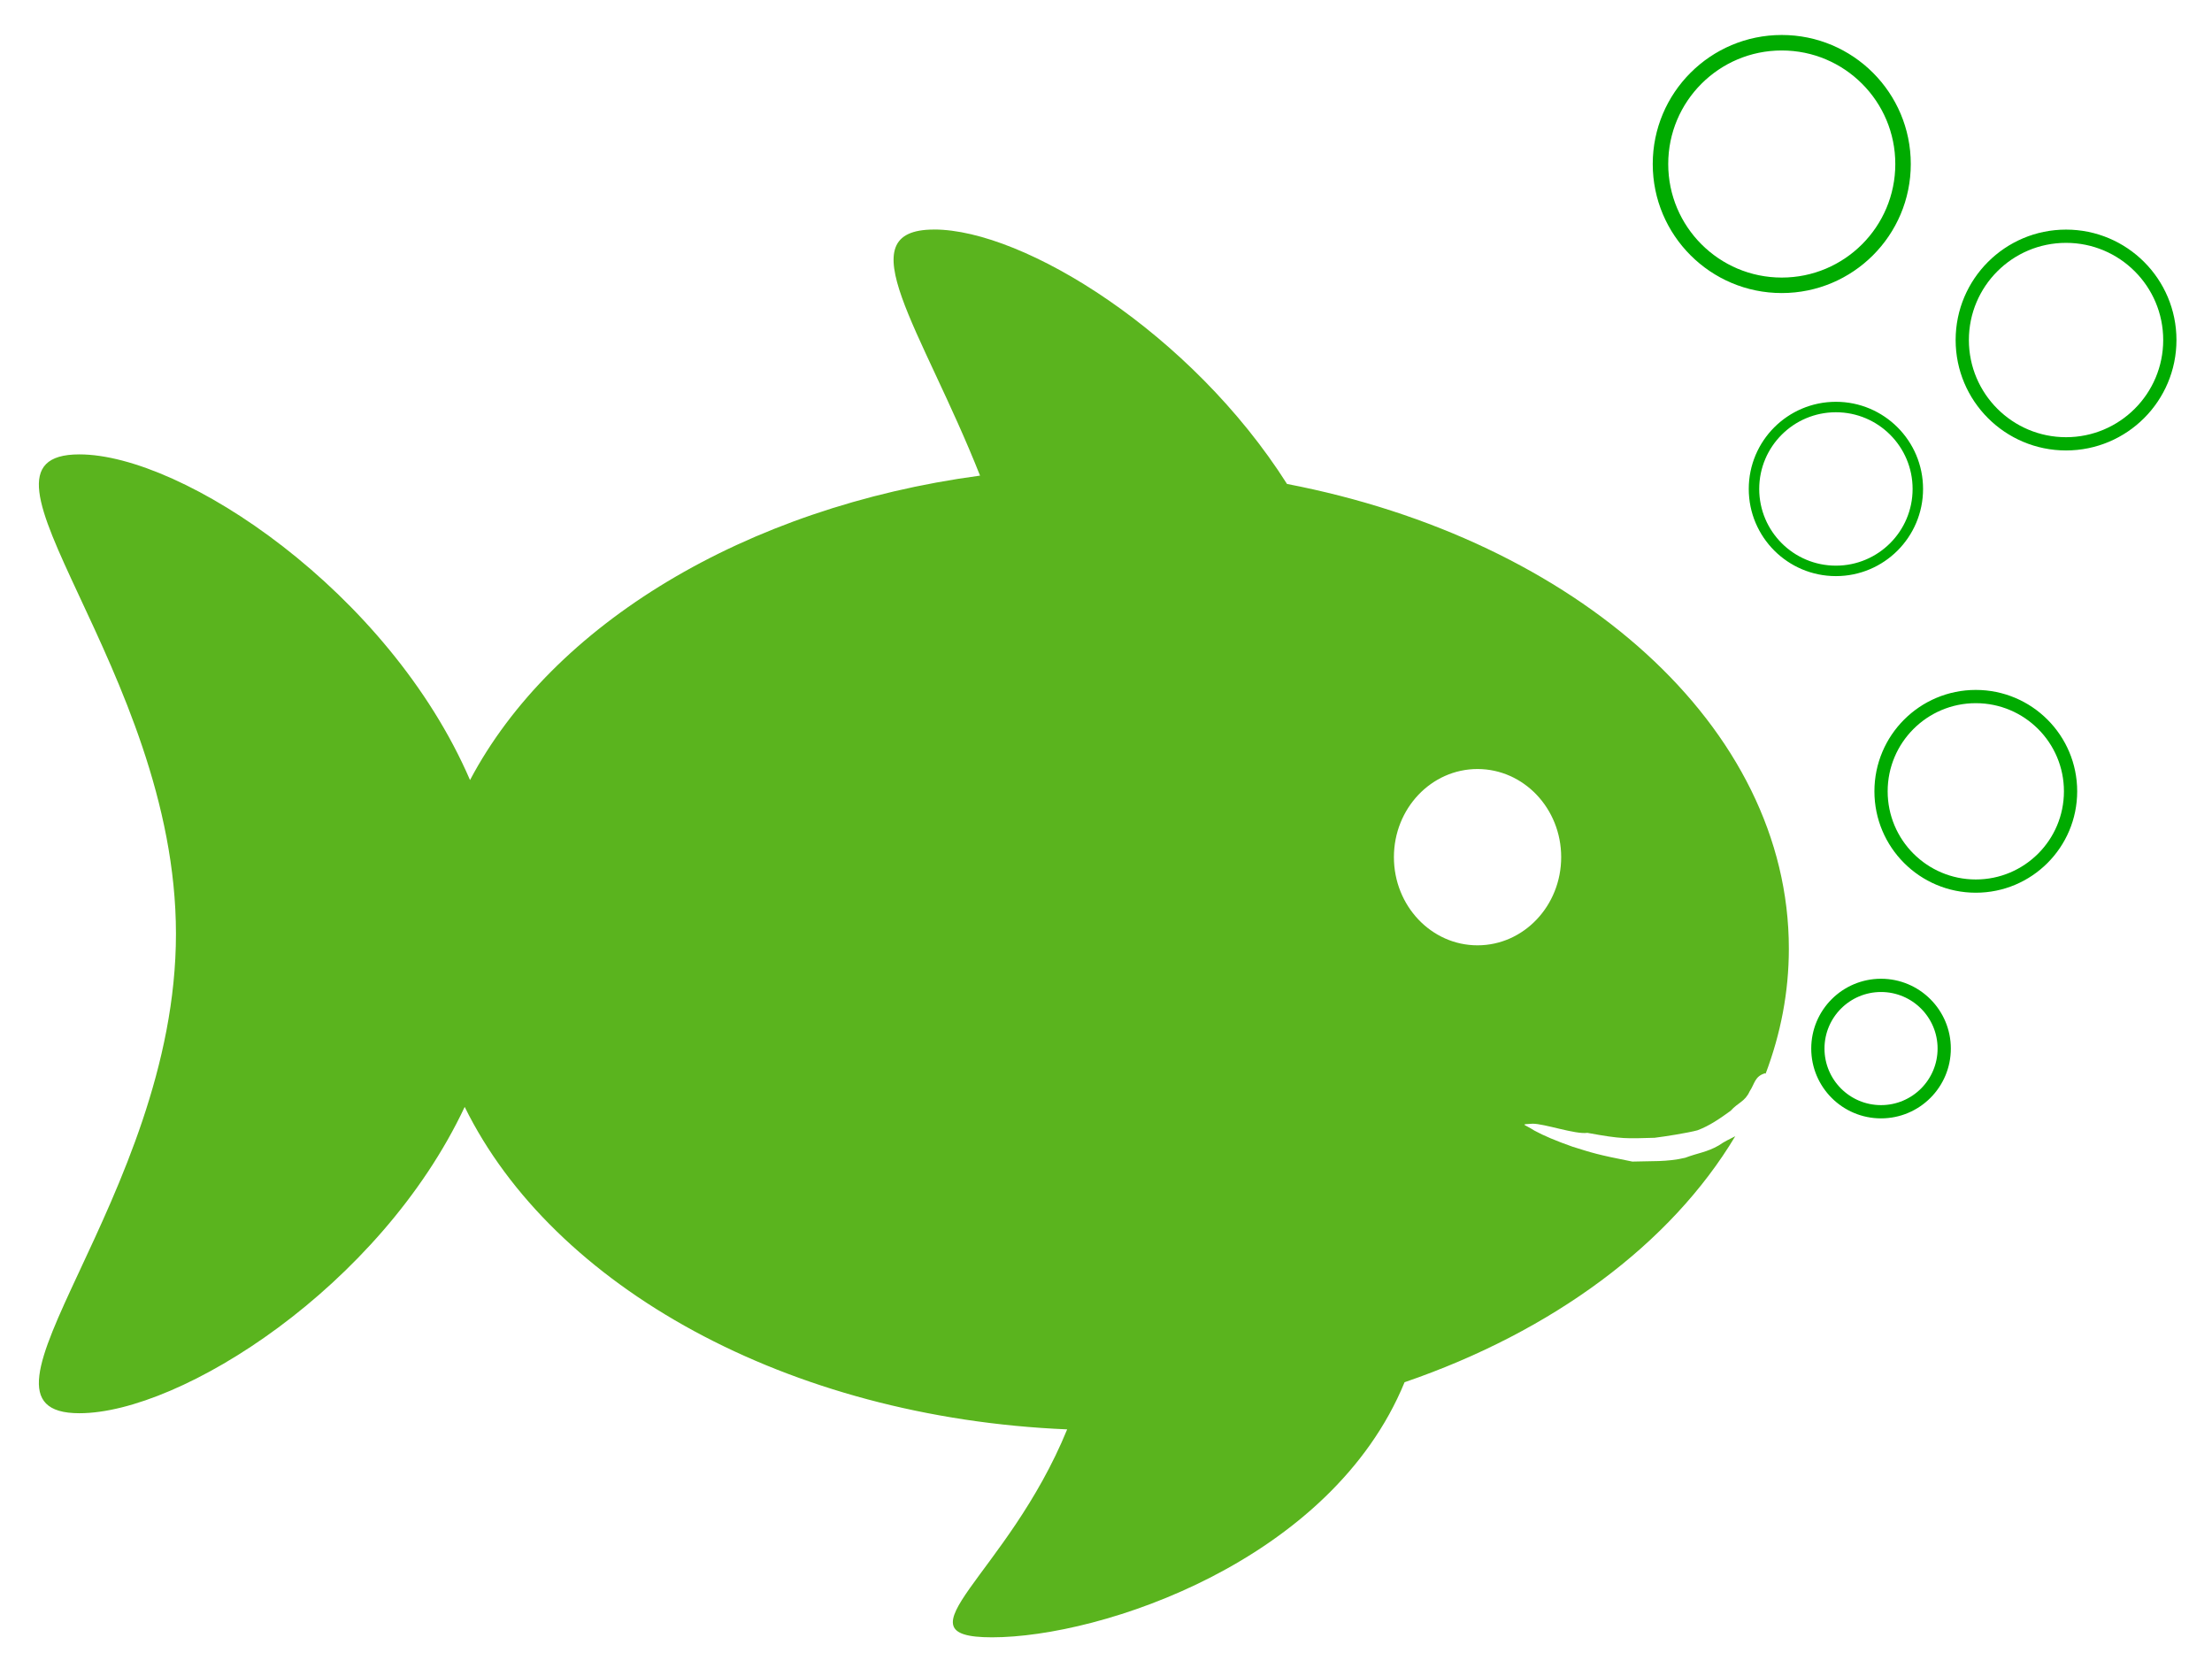 <?xml version="1.0" encoding="UTF-8" standalone="no"?>
<svg
   xmlns:dc="http://purl.org/dc/elements/1.1/"
   xmlns:cc="http://creativecommons.org/ns#"
   xmlns:rdf="http://www.w3.org/1999/02/22-rdf-syntax-ns#"
   xmlns:svg="http://www.w3.org/2000/svg"
   xmlns="http://www.w3.org/2000/svg"
   xmlns:sodipodi="http://sodipodi.sourceforge.net/DTD/sodipodi-0.dtd"
   xmlns:inkscape="http://www.inkscape.org/namespaces/inkscape"
   id="svg2"
   viewBox="0 0 569.127 431.219"
   version="1.1"
   sodipodi:docname="bubbles5.svg"
   inkscape:version="0.92.3 (2405546, 2018-03-11)"
   width="569.127"
   height="431.219">
  <defs
     id="defs10" />
  <sodipodi:namedview
     pagecolor="#ffffff"
     bordercolor="#666666"
     borderopacity="1"
     objecttolerance="10"
     gridtolerance="10"
     guidetolerance="10"
     inkscape:pageopacity="0"
     inkscape:pageshadow="2"
     inkscape:window-width="1600"
     inkscape:window-height="837"
     id="namedview8"
     showgrid="false"
     inkscape:zoom="0.54713836"
     inkscape:cx="38.708379"
     inkscape:cy="316.57508"
     inkscape:window-x="-8"
     inkscape:window-y="-8"
     inkscape:window-maximized="1"
     inkscape:current-layer="svg2"
     fit-margin-top="10"
     fit-margin-left="10"
     fit-margin-right="10"
     fit-margin-bottom="10" />
  <path
     style="fill:#44aa00;fill-opacity:0.879;stroke-width:0.898"
     inkscape:connector-curvature="0"
     d="m 240.331,59.053 c -22.864,0 -3.137,25.548 11.826,63.306 -60.567,8.14 -110.076,38.338 -131.223,78.319 -20.923,-48.493 -73.892,-83.781 -100.508,-83.781 -33.624,0 24.846,55.227 24.846,123.345 0,68.115 -58.47,123.327 -24.846,123.327 26.05,0 77.342,-32.492 99.134,-78.802 22.723,46.187 83.018,79.948 155.012,82.956 -15.445,37.723 -44.975,53.497 -19.323,53.497 28.04,0 87.241,-19.609 106.132,-65.624 38.11,-13.063 68.503,-35.602 85.078,-63.289 -1.315,0.694 -2.665,1.268 -4.268,2.385 -3.035,1.745 -5.313,1.906 -8.598,3.153 -4.639,1.12 -8.868,0.812 -13.601,0.984 -9.263,-1.833 -10.275,-2.232 -15.375,-3.82 -4.296,-1.517 -7.423,-2.838 -9.837,-4.154 -2.782,-1.792 -3.831,-1.545 -0.474,-1.768 3.058,-0.03 10.995,2.801 14.121,2.352 8.861,1.631 9.969,1.473 17.273,1.268 2.559,-0.304 8.557,-1.257 11.016,-1.918 3.176,-1.176 5.92,-3.123 8.552,-5.021 1.935,-2.16 3.699,-2.348 4.896,-5.004 1.322,-1.953 1.277,-3.894 4.024,-4.671 0.029,0.053 0.052,0.111 0.076,0.167 3.89,-10.277 5.992,-21.067 5.992,-32.206 0,-57.145 -54.719,-105.252 -129.121,-119.554 C 306.509,85.69 263.459,59.044 240.326,59.044 Z M 380.151,197.84 c 11.883,0 21.526,10.144 21.526,22.67 0,12.526 -9.642,22.686 -21.526,22.686 -11.883,0 -21.51,-10.161 -21.51,-22.686 0,-12.526 9.627,-22.67 21.51,-22.67 z"
     id="path3581" />
  <circle
     style="fill:none;fill-opacity:0.088;stroke:#00ab00;stroke-width:3.409;stroke-miterlimit:4;stroke-dasharray:none;stroke-dashoffset:0;stroke-opacity:1"
     id="path4522"
     cx="483.973"
     cy="269.755"
     r="16.254" />
  <circle
     style="fill:none;fill-opacity:0.088;stroke:#00ab00;stroke-width:3.409;stroke-miterlimit:4;stroke-dasharray:none;stroke-dashoffset:0;stroke-opacity:1"
     id="path4524"
     cx="508.355"
     cy="203.577"
     r="24.381" />
  <circle
     style="fill:none;fill-opacity:0.088;stroke:#00ab00;stroke-width:2.691;stroke-miterlimit:4;stroke-dasharray:none;stroke-dashoffset:0;stroke-opacity:1"
     id="path4526"
     cx="472.363"
     cy="125.789"
     r="21.077" />
  <circle
     style="fill:none;fill-opacity:0.088;stroke:#00ab00;stroke-width:3.409;stroke-miterlimit:4;stroke-dasharray:none;stroke-dashoffset:0;stroke-opacity:1"
     id="path4528"
     cx="531.575"
     cy="87.476"
     r="26.703" />
  <circle
     style="fill:none;fill-opacity:0.088;stroke:#00ab00;stroke-width:3.984;stroke-miterlimit:4;stroke-dasharray:none;stroke-dashoffset:0;stroke-opacity:1"
     id="path4528-6"
     cx="458.431"
     cy="42.196"
     r="31.204" />
</svg>
